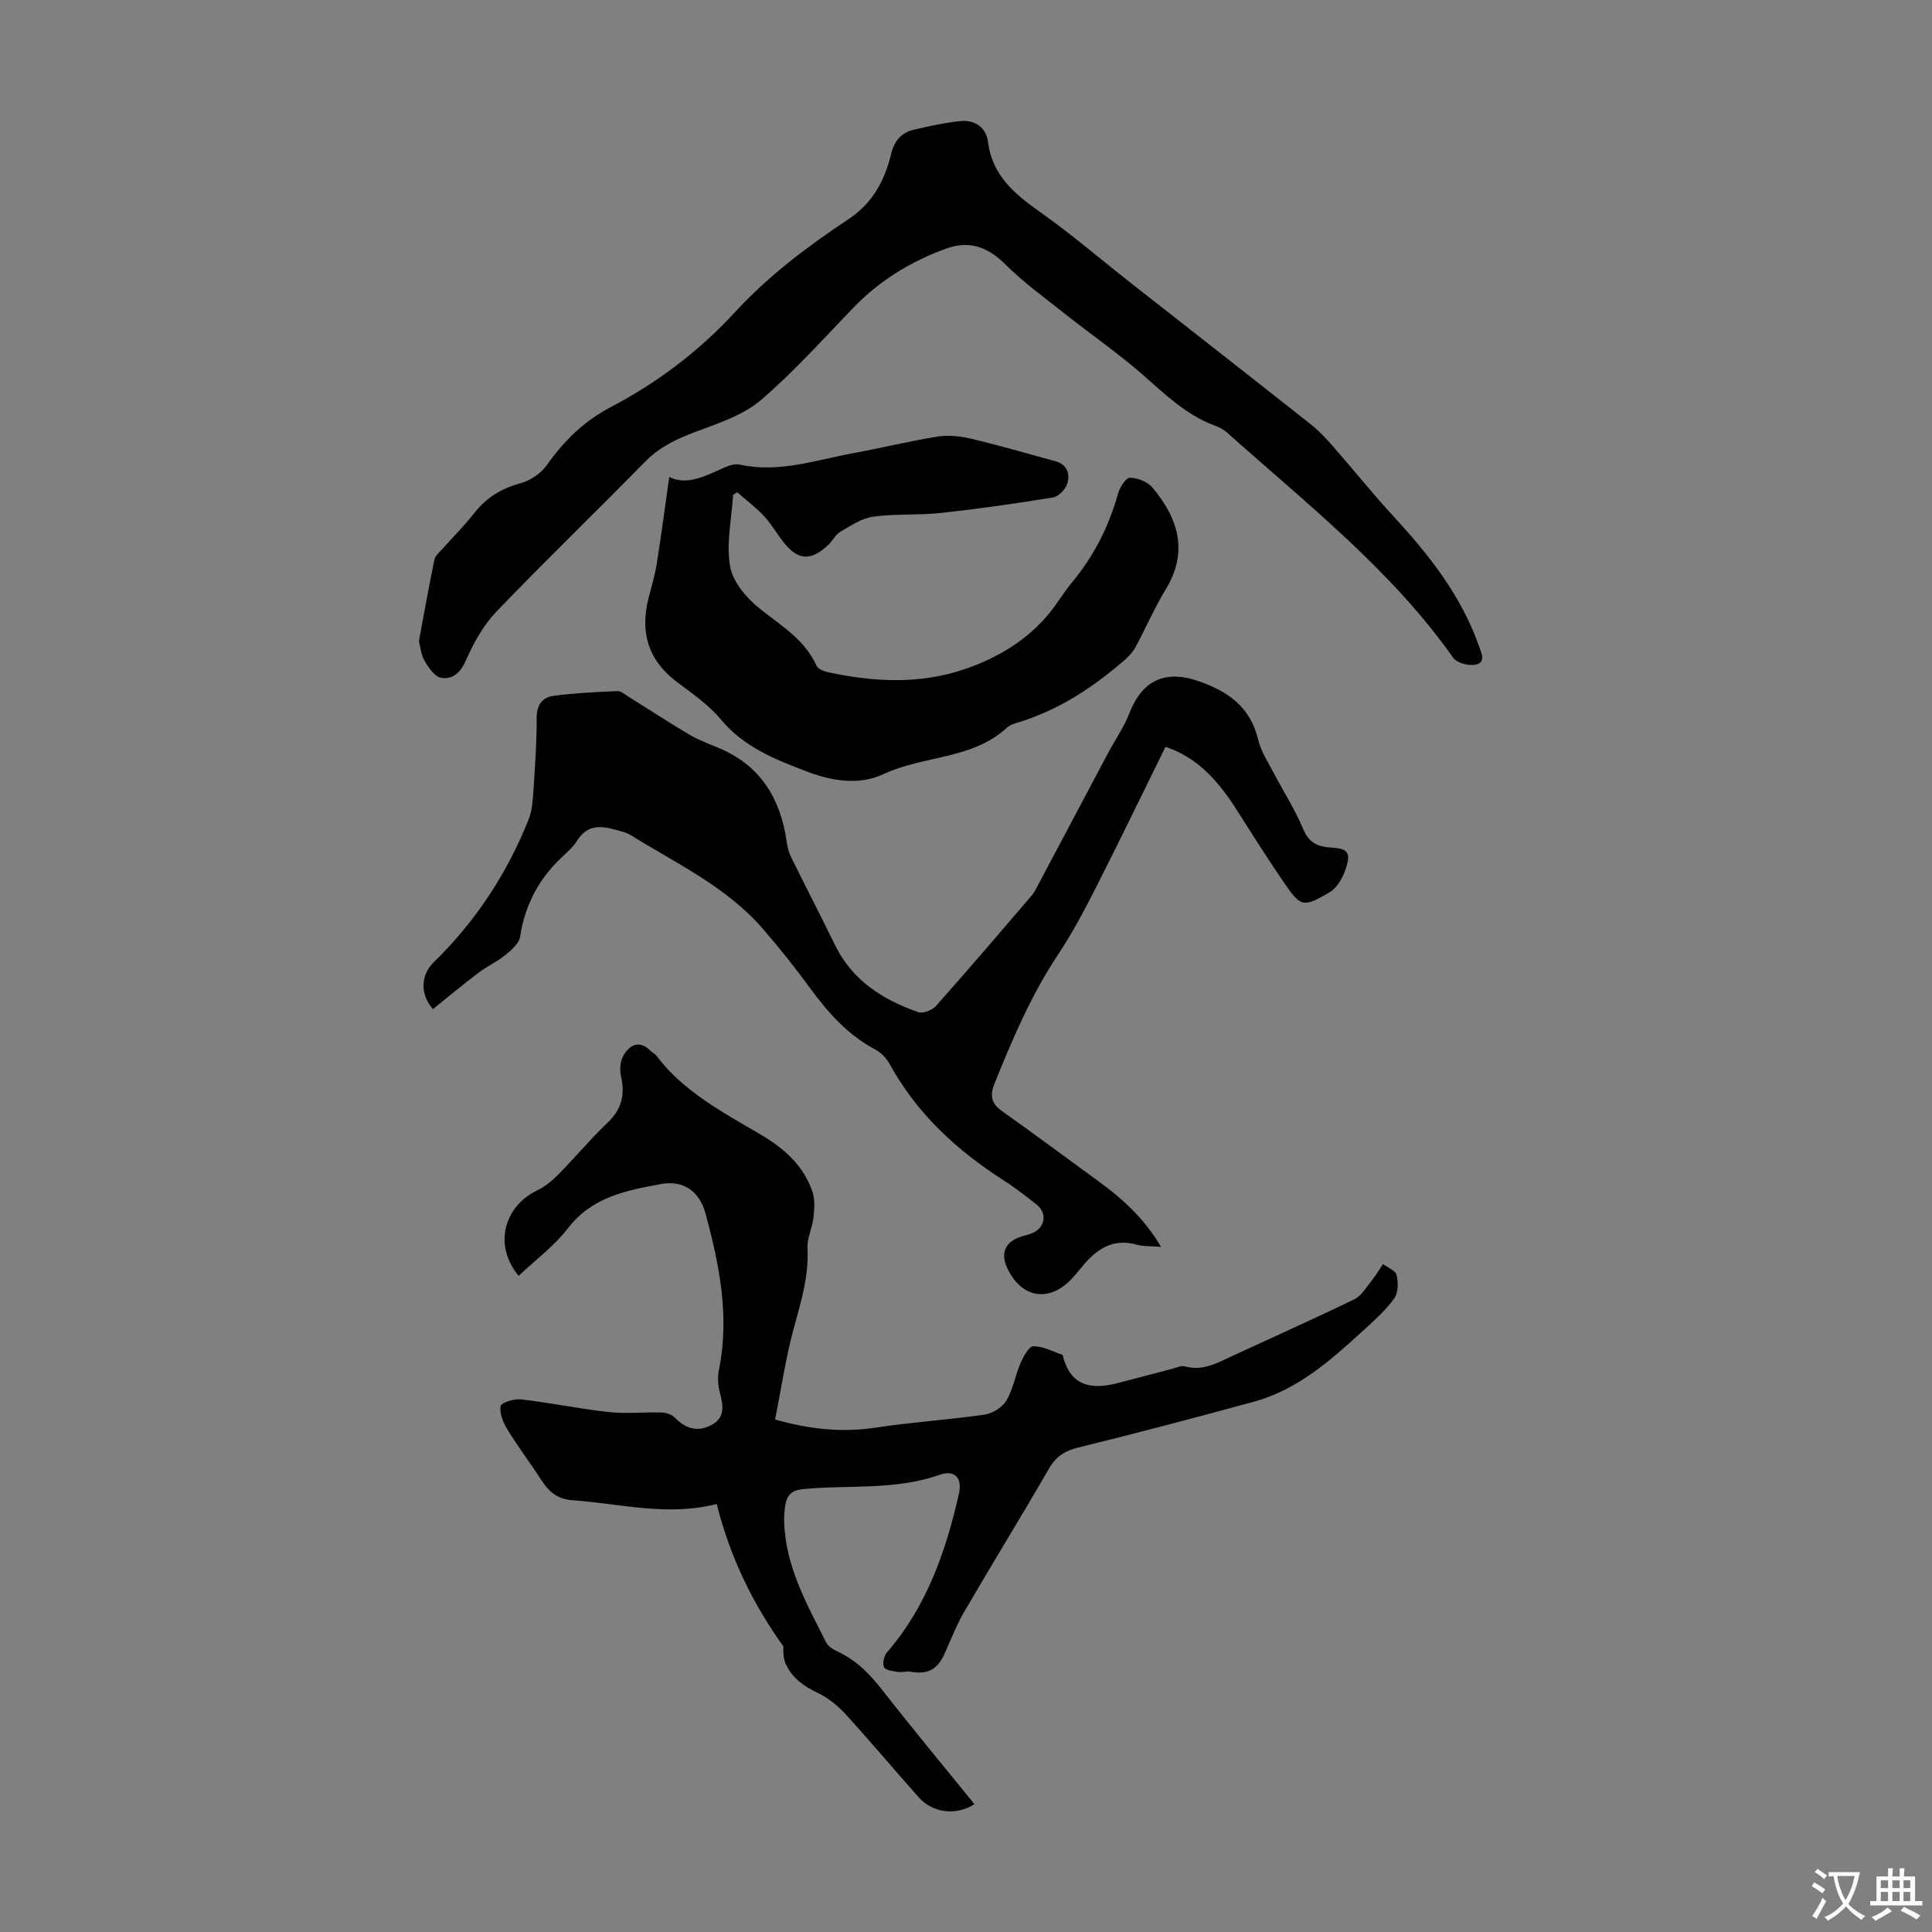 <svg enable-background="new 0 0 400 400" viewBox="0 0 400 400" xmlns="http://www.w3.org/2000/svg"><rect x="0" y="0" width="400" height="400" fill="#808080" stroke="none"/><g fill="#010102"><path d="m148.39 311.38c-10.21 2.62-19.99-.07-29.86-.77-3.04-.21-4.88-1.73-6.42-4.13-2.29-3.55-4.86-6.93-7.07-10.53-.87-1.42-1.64-3.33-1.4-4.84.12-.71 2.82-1.56 4.24-1.39 6.09.71 12.11 1.97 18.2 2.64 3.6.39 7.27-.03 10.91.08.94.03 2.11.43 2.74 1.08 2.23 2.29 4.71 3.04 7.56 1.52 2.93-1.56 2.43-4.07 1.74-6.73-.38-1.47-.49-3.16-.19-4.64 2.26-11.1.11-21.8-2.77-32.43-1.24-4.57-4.54-6.98-9.33-6.08-7.07 1.32-14.17 2.66-19.11 9.09-2.85 3.71-6.77 6.6-10.26 9.9-5.61-6.9-2.4-14.71 3.72-17.62 1.66-.79 3.2-2.04 4.5-3.36 3.46-3.5 6.61-7.32 10.17-10.7 2.96-2.8 3.7-5.84 2.8-9.69-.32-1.36-.13-3.2.58-4.36 1.28-2.12 3.23-3.13 5.48-.92.4.39.96.64 1.28 1.07 5.64 7.46 13.71 11.7 21.51 16.28 4.85 2.85 8.95 6.42 10.8 11.89.56 1.66.39 3.65.19 5.45-.23 2.09-1.33 4.16-1.22 6.19.29 5.6-1.21 10.76-2.69 16.07-1.76 6.31-2.7 12.85-4.02 19.44 7.25 2.06 13.96 2.74 20.95 1.67 7.44-1.14 14.99-1.6 22.44-2.68 1.65-.24 3.67-1.52 4.51-2.92 1.39-2.33 1.82-5.21 2.92-7.75.59-1.36 1.74-3.47 2.67-3.48 1.98-.03 3.98 1.09 5.97 1.75.07.02.12.19.14.29 1.61 6.33 6 6.97 11.38 5.57 3.76-.98 7.52-1.97 11.28-2.95.86-.22 1.82-.71 2.58-.5 3.72 1.04 6.73-.72 9.87-2.17 8.42-3.9 16.89-7.68 25.23-11.72 1.42-.69 2.39-2.37 3.45-3.69.91-1.13 1.66-2.4 2.48-3.6.99.75 2.61 1.36 2.82 2.28.35 1.53.35 3.67-.5 4.84-1.74 2.42-4.05 4.48-6.27 6.51-6.78 6.21-13.66 12.38-22.82 14.88-12.07 3.29-24.17 6.49-36.31 9.47-2.82.69-4.64 1.86-6.1 4.4-5.7 9.88-11.69 19.59-17.43 29.44-1.62 2.78-2.82 5.81-4.13 8.77-1.49 3.36-3.47 4.44-7.07 3.82-.85-.15-1.79.17-2.64.03-1.02-.16-2.54-.33-2.85-.97-.37-.77-.04-2.34.58-3.05 8.24-9.51 12.22-20.93 14.92-32.91.72-3.21-.87-4.98-4-3.88-9.23 3.27-18.83 2.05-28.24 2.96-2.4.23-3.41 1.27-3.72 3.38-.16 1.1-.26 2.22-.23 3.33.25 9.25 4.68 17.08 8.69 25.02.41.8 1.4 1.45 2.27 1.85 3.99 1.82 6.85 4.79 9.51 8.21 6.18 7.92 12.61 15.65 18.93 23.44-3.79 2.41-8.6 1.9-11.59-1.47-5.05-5.69-9.95-11.52-15.08-17.14-1.6-1.75-3.59-3.38-5.71-4.39-2.85-1.35-5.23-3.01-6.6-5.83-.55-1.12-.64-2.45-.58-3.83-6.31-8.81-11.05-18.46-13.8-29.49z"/><path d="m241.3 154.62c-4.87 9.89-9.58 19.65-14.48 29.3-2.37 4.67-4.86 9.34-7.75 13.7-5.55 8.35-9.44 17.45-13.15 26.68-.97 2.43-.77 4.11 1.49 5.71 6.75 4.78 13.37 9.73 20.06 14.59 4.98 3.62 9.47 7.7 12.91 13.55-2.03-.17-3.61-.05-5.05-.46-4.67-1.32-7.99.72-10.87 4.05-.8.93-1.55 1.91-2.38 2.82-4.73 5.21-10.59 4.32-13.56-2.06-1.37-2.95-.45-5.27 2.54-6.35.95-.34 1.96-.51 2.87-.94 2.54-1.2 2.87-4.14.66-5.84-2.21-1.71-4.4-3.47-6.76-4.97-9.75-6.23-18.02-13.85-23.65-24.13-.66-1.21-1.82-2.36-3.03-3.01-5.69-3.04-9.76-7.66-13.49-12.76-3.1-4.24-6.38-8.36-9.83-12.32-7.5-8.61-17.77-13.39-27.23-19.27-1.01-.63-2.3-.85-3.47-1.19-3.01-.87-5.7-.77-7.6 2.27-.7 1.12-1.69 2.1-2.68 2.99-5.07 4.58-8.14 10.15-9.17 16.97-.21 1.4-1.82 2.76-3.07 3.79-1.71 1.39-3.79 2.33-5.56 3.67-3.2 2.43-6.29 5-9.42 7.51-2.73-3.07-2.49-7.11.12-9.65 8.69-8.45 15.23-18.4 19.71-29.65.72-1.81.84-3.92.98-5.91.33-5.02.7-10.06.67-15.08-.01-2.67 1.18-4.24 3.43-4.55 4.4-.6 8.86-.8 13.3-1 .74-.03 1.55.7 2.28 1.16 4.23 2.63 8.39 5.38 12.68 7.9 2.01 1.18 4.25 1.96 6.4 2.89 8.43 3.68 12.43 10.48 13.68 19.26.15 1.07.42 2.19.9 3.15 3 6.09 6.12 12.12 9.1 18.22 3.58 7.33 9.87 11.32 17.22 13.89.98.34 2.89-.4 3.67-1.26 6.69-7.52 13.24-15.18 19.79-22.83.71-.83 1.17-1.88 1.69-2.86 4.77-8.96 9.51-17.94 14.28-26.9 1.41-2.65 3.19-5.16 4.26-7.94 2.65-6.87 7.36-9.17 14.38-6.73 6.02 2.09 10.7 5.31 12.3 12.05.6 2.54 2.16 4.87 3.39 7.23 1.96 3.76 4.29 7.35 5.91 11.24 1 2.4 2.33 3.47 4.77 3.83 1.84.27 4.95-.13 4.55 2.61-.36 2.44-1.85 5.59-3.82 6.75-5.65 3.32-5.99 3.03-9.75-2.47-3.41-4.98-6.6-10.11-9.86-15.19-4.34-6.71-8.68-10.55-14.36-12.46z"/><path d="m86.73 132.73c1.1-5.88 2.08-11.38 3.2-16.84.16-.79.97-1.47 1.56-2.13 2.23-2.51 4.63-4.89 6.69-7.52 2.52-3.22 5.63-5.11 9.59-6.19 2.05-.56 4.27-2.08 5.49-3.81 3.54-5.04 7.74-9.1 13.24-11.98 9.67-5.07 18.28-11.6 25.7-19.66 6.93-7.53 15.05-13.63 23.53-19.26 4.88-3.24 7.44-7.94 8.75-13.4.65-2.72 2.06-4.46 4.69-5.08 3.14-.73 6.32-1.43 9.52-1.78 3.06-.34 5.46 1.2 5.86 4.29.89 6.95 5.48 10.77 10.75 14.5 6.55 4.63 12.66 9.88 18.98 14.84 12.4 9.74 24.84 19.44 37.21 29.23 1.73 1.37 3.24 3.04 4.7 4.71 4.18 4.78 8.16 9.75 12.46 14.41 7.33 7.96 13.91 16.35 17.56 26.71.52 1.47 1.47 3.41-.74 3.85-1.43.28-3.85-.36-4.61-1.45-12.91-18.28-30.41-31.94-46.85-46.65-.73-.65-1.7-1.1-2.63-1.45-5.69-2.15-9.94-6.21-14.4-10.15-5.25-4.64-11.07-8.64-16.57-13-4.2-3.33-8.57-6.5-12.35-10.26-3.6-3.59-7.45-4.89-12.11-3.21-7.22 2.61-13.67 6.49-19.07 12.06-6.37 6.57-12.48 13.47-19.42 19.38-3.68 3.13-8.78 4.75-13.44 6.51-3.93 1.48-7.49 3.14-10.5 6.23-10.17 10.4-20.66 20.49-30.73 30.99-2.7 2.81-4.73 6.47-6.31 10.08-1.14 2.59-2.76 4.01-5.13 3.64-1.31-.21-2.6-2.07-3.42-3.47-.77-1.31-.89-2.98-1.2-4.14z"/><path d="m138.56 98.75c3.75 1.85 7.54-.23 11.42-1.96.98-.43 2.22-.81 3.21-.59 8.1 1.77 15.72-.97 23.48-2.38 5.83-1.06 11.59-2.5 17.43-3.43 2.24-.36 4.71-.09 6.95.44 5.85 1.39 11.64 3.07 17.44 4.66 2.47.67 3.13 2.64 2.46 4.69-.38 1.16-1.79 2.62-2.92 2.81-7.7 1.26-15.44 2.36-23.2 3.21-4.66.51-9.42.14-14.05.77-2.36.32-4.62 1.86-6.77 3.11-1.01.59-1.6 1.85-2.49 2.7-3.61 3.44-6.31 3.29-9.33-.56-1.38-1.76-2.49-3.75-4.01-5.37-1.68-1.8-3.69-3.3-5.55-4.94-.28.18-.57.36-.85.54-.3 4.97-1.46 10.09-.61 14.86.57 3.23 3.46 6.57 6.2 8.76 4.36 3.5 9.2 6.29 11.64 11.7.31.7 1.51 1.21 2.39 1.4 9.54 2.06 19.13 2.55 28.48-.68 6.67-2.31 12.72-5.89 17.31-11.46 1.7-2.07 3.07-4.42 4.78-6.48 4.49-5.42 7.6-11.5 9.48-18.28.36-1.31 1.62-3.34 2.48-3.35 1.58-.01 3.66.82 4.67 2.02 5.36 6.39 7.52 13.29 2.71 21.16-2.32 3.81-4.09 7.95-6.21 11.88-.56 1.04-1.45 1.96-2.35 2.75-6.39 5.52-13.33 10.13-21.48 12.69-.95.3-2.05.56-2.75 1.2-7.22 6.67-17.28 5.76-25.58 9.64-5 2.33-10.46 1.52-15.7-.46-6.7-2.53-13.21-5.08-18.04-10.9-2.53-3.05-5.99-5.37-9.19-7.81-5.87-4.48-7.51-10.26-5.74-17.23.6-2.38 1.33-4.75 1.71-7.17.93-5.88 1.7-11.78 2.58-17.94z"/></g><path d="m377.9 391.2c-.2.3-.4.5-.6.8-.7-.6-1.4-1-2.2-1.5.2-.3.4-.5.5-.8.6.4 1.4.8 2.3 1.5zm-1.8 6.1c-.2-.2-.5-.4-.9-.6.4-.6.8-1.2 1.2-1.9s.7-1.3.9-1.9c.3.3.5.5.8.7-.7 1.3-1.4 2.6-2 3.7zm2.2-9c-.3.3-.5.5-.6.8-.6-.6-1.3-1.1-2-1.5.3-.3.5-.5.6-.7.6.5 1.3.9 2 1.4zm.3.2v-.9h2 4.5c-.3 1.3-.6 2.5-1 3.6s-.9 2.1-1.4 3c.4.5 1 1 1.6 1.4s1.2.8 1.9 1.1c-.3.2-.5.4-.8.8-.4-.3-1-.7-1.6-1.2s-1.2-1.1-1.6-1.6c-.5.6-1.1 1.1-1.7 1.6s-1.4.9-2.1 1.4c-.1-.3-.3-.5-.7-.8.6-.2 1.2-.5 1.9-1s1.4-1.1 2-1.8c-.5-.8-.9-1.6-1.2-2.5s-.6-2-.8-3.2c-.4.1-.7.1-1 .1zm2.5 2.7c.3 1 .7 1.7 1 2.2.3-.5.6-1.1 1-2s.6-1.9.9-3h-3.2-.4c.1.9.3 1.8.7 2.8z" fill="#fcfbfa"/><path d="m396.5 388.5v1.5 3.6h1.5v.9c-.4 0-1 0-1.7 0h-7.9c-.5 0-.9 0-1.2 0v-.9h1.3v-3.5c0-.7 0-1.2 0-1.6h2.4c0-.8 0-1.4 0-1.7h1c0 .3-.1.8-.1 1.7h1.5c0-.8 0-1.4 0-1.7h1c0 .3-.1.9-.1 1.7zm-8.2 9.2c-.2-.3-.5-.5-.8-.8.8-.3 1.4-.6 1.9-.9s1-.7 1.4-1.1c.3.3.6.5.9.8-1.6 1-2.8 1.6-3.4 2zm2.6-6.8v-1.6h-1.5v1.6zm0 2.7v-1.9h-1.5v1.9zm2.4-2.7v-1.6h-1.5v1.6zm0 2.7v-1.9h-1.5v1.9zm.2 2 .7-.8c.4.2.9.5 1.6.8s1.3.7 1.8 1c-.3.3-.5.5-.8.8-.4-.3-1.5-1-3.3-1.8zm2-4.7v-1.6h-1.4v1.6zm0 2.7v-1.9h-1.4v1.9z" fill="#fcfbfa"/></svg>